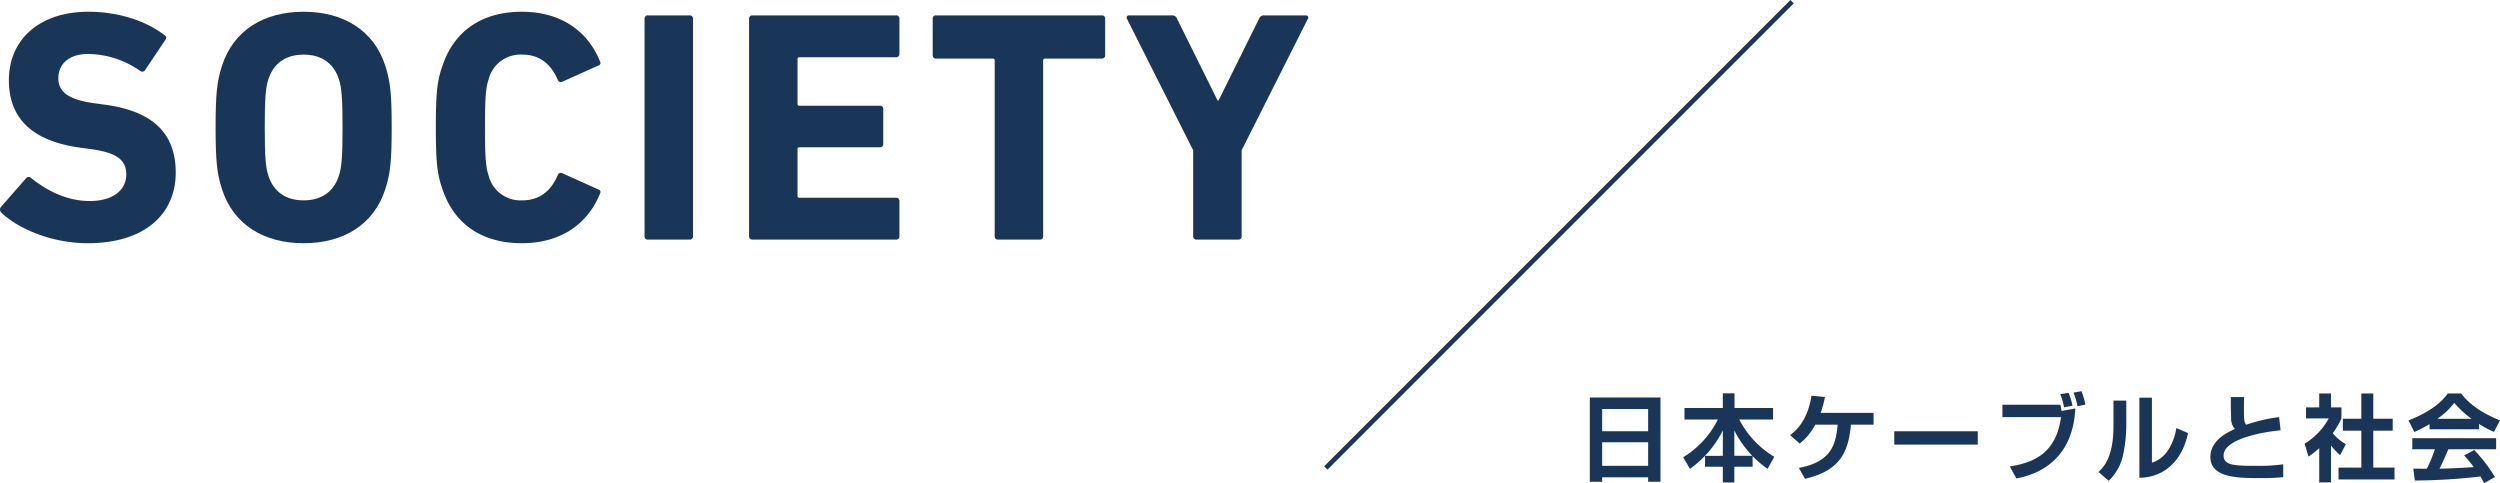 <svg xmlns="http://www.w3.org/2000/svg" width="530.782" height="102.58" viewBox="0 0 530.782 102.58"><defs><style>.cls-1{fill:#193659;}.cls-2{fill:none;stroke:#193659;stroke-miterlimit:10;}</style></defs><title>title</title><g id="レイヤー_2" data-name="レイヤー 2"><g id="レイヤー_1-2" data-name="レイヤー 1"><path class="cls-1" d="M2.24,53.059a.861.861,0,0,1-.07-1.19l5.32-6.091a.702.702,0,0,1,1.05-.07c3.15,2.52,7.42,4.9,12.461,4.9,4.97,0,7.77-2.31,7.77-5.67,0-2.8-1.68-4.55-7.35-5.321l-2.52-.35c-9.661-1.33-15.051-5.881-15.051-14.281,0-8.751,6.581-14.562,16.872-14.562,6.301,0,12.181,1.89,16.172,4.971.42.28.49.56.14,1.05L32.763,22.816a.7.7,0,0,1-.98.21,19.668,19.668,0,0,0-11.061-3.64c-4.2,0-6.371,2.17-6.371,5.18,0,2.73,1.96,4.48,7.421,5.251l2.52.35c9.801,1.33,14.981,5.811,14.981,14.422S32.903,59.57,20.582,59.57C13.162,59.57,5.951,56.63,2.24,53.059Z" transform="translate(-1.963 -7.93)"/><path class="cls-1" d="M49.069,48.019c-1.05-3.29-1.33-5.951-1.33-13.021s.28-9.731,1.33-13.021C51.52,14.275,58.1,10.425,66.431,10.425s14.912,3.85,17.362,11.551c1.05,3.29,1.33,5.95,1.33,13.021s-.28,9.731-1.33,13.021C81.343,55.72,74.762,59.57,66.431,59.57S51.52,55.72,49.069,48.019Zm24.853-2.8c.56-1.68.77-3.99.77-10.221s-.21-8.541-.77-10.221c-1.05-3.29-3.57-5.251-7.491-5.251s-6.441,1.96-7.491,5.251c-.56,1.68-.77,3.99-.77,10.221s.21,8.541.77,10.221c1.05,3.29,3.57,5.251,7.491,5.251S72.872,48.509,73.922,45.218Z" transform="translate(-1.963 -7.93)"/><path class="cls-1" d="M94.499,34.997c0-7.351.28-9.801,1.33-12.881,2.52-7.771,8.611-11.691,16.942-11.691,8.051,0,13.931,3.92,16.591,10.571a.54.54,0,0,1-.35.84l-7.63,3.43a.669.669,0,0,1-.98-.35c-1.33-3.08-3.57-5.391-7.561-5.391A6.986,6.986,0,0,0,105.7,24.776c-.56,1.75-.77,3.43-.77,10.221s.21,8.471.77,10.221a6.986,6.986,0,0,0,7.141,5.251c3.99,0,6.23-2.31,7.561-5.391a.668.668,0,0,1,.98-.35l7.63,3.43a.54.54,0,0,1,.35.84c-2.66,6.651-8.54,10.571-16.591,10.571-8.331,0-14.422-3.92-16.942-11.691C94.779,44.798,94.499,42.348,94.499,34.997Z" transform="translate(-1.963 -7.93)"/><path class="cls-1" d="M138.809,11.895a.662.662,0,0,1,.7-.7H148.4a.662.662,0,0,1,.7.7V58.1a.662.662,0,0,1-.7.7h-8.891a.662.662,0,0,1-.7-.7Z" transform="translate(-1.963 -7.93)"/><path class="cls-1" d="M160.999,11.895a.662.662,0,0,1,.7-.7h30.523a.661.661,0,0,1,.7.7v7.491a.661.661,0,0,1-.7.7H171.71a.371.371,0,0,0-.42.42v9.451a.371.371,0,0,0,.42.42h17.081a.662.662,0,0,1,.7.7v7.421a.662.662,0,0,1-.7.7H171.71a.371.371,0,0,0-.42.42v9.871a.371.371,0,0,0,.42.42h20.512a.661.661,0,0,1,.7.7V58.1a.661.661,0,0,1-.7.7H161.699a.662.662,0,0,1-.7-.7Z" transform="translate(-1.963 -7.93)"/><path class="cls-1" d="M213.849,58.8a.661.661,0,0,1-.7-.7V20.786a.371.371,0,0,0-.42-.42H200.688a.661.661,0,0,1-.7-.7V11.895a.662.662,0,0,1,.7-.7h35.214a.661.661,0,0,1,.7.7v7.771a.661.661,0,0,1-.7.7H223.86a.371.371,0,0,0-.42.42V58.1a.661.661,0,0,1-.7.7Z" transform="translate(-1.963 -7.93)"/><path class="cls-1" d="M255.988,58.8a.661.661,0,0,1-.7-.7V39.828l-14.072-27.933a.473.473,0,0,1,.49-.7h9.101a1.048,1.048,0,0,1,1.05.7l8.611,17.362h.21L269.29,11.895a1.048,1.048,0,0,1,1.05-.7h8.821c.49,0,.7.35.49.7l-14.071,27.933V58.1a.662.662,0,0,1-.7.7Z" transform="translate(-1.963 -7.93)"/><path class="cls-1" d="M351.884,110.21v-.94h-9.762v.94H339.501V92.326h15.003V110.21Zm-9.762-10.722h9.762V94.767h-9.762Zm0,7.342h9.762v-5.001h-9.762Z" transform="translate(-1.963 -7.93)"/><path class="cls-1" d="M367.742,104.709V99.308a22.149,22.149,0,0,1-6.981,8.162l-1.44-2.46a19.569,19.569,0,0,0,7.361-8.002h-7.082V94.547h8.142V91.446h2.48v3.101h8.182v2.461h-7.162a19.676,19.676,0,0,0,7.421,7.902l-1.42,2.561a22.088,22.088,0,0,1-3.181-2.701v2.26h-3.88V110.37h-2.441V107.03h-3.781v-2.32Zm6.262,0a21.702,21.702,0,0,1-3.821-5.401v5.401Z" transform="translate(-1.963 -7.93)"/><path class="cls-1" d="M399.745,95.587v2.5h-4.801c-.56,6.181-2.581,9.822-9.762,11.502l-1.3-2.32c7.241-1.32,7.861-5.421,8.242-9.182h-4.741a12.943,12.943,0,0,1-3.321,4.021l-2.04-1.8c3.641-2.601,4.341-7.141,4.541-8.362l2.861.28a20.136,20.136,0,0,1-.92,3.361Z" transform="translate(-1.963 -7.93)"/><path class="cls-1" d="M421.865,99.488v2.841H404.141V99.488Z" transform="translate(-1.963 -7.93)"/><path class="cls-1" d="M439.404,93.867c.06.22.16.74.26,1.32l2.921-.54c-.62,12.543-10.203,14.403-12.523,14.863l-1.38-2.54c4.721-.8,9.782-2.481,10.862-10.482H427.101V93.867Zm.78.54a14.517,14.517,0,0,0-.8-2.801l1.76-.26a13.978,13.978,0,0,1,.84,2.721Zm2.861-.22a18.787,18.787,0,0,0-.84-2.901l1.7-.3a19.553,19.553,0,0,1,.82,2.841Z" transform="translate(-1.963 -7.93)"/><path class="cls-1" d="M453.402,97.908a30.122,30.122,0,0,1-.64,6.381,10.559,10.559,0,0,1-3.101,5.721l-2.161-1.88c1.101-1.06,3.181-3.061,3.181-9.822V92.987h2.721Zm5.441,8.262a6.507,6.507,0,0,0,3.56-2.861,11.902,11.902,0,0,0,1.62-4.501l2.481,1.06c-1.121,5.561-4.781,9.422-10.322,9.502V92.367h2.661Z" transform="translate(-1.963 -7.93)"/><path class="cls-1" d="M478.422,92.226c-.02.62-.04,1.36-.04,2.46,0,2.24.02,2.841.461,3.421a34.981,34.981,0,0,1,7.001-1.62l.32,2.801c-4.961.48-12.103,2.12-12.103,5.341,0,2.12,2.32,2.201,6.841,2.201a37.739,37.739,0,0,0,5.821-.32V109.23a43.081,43.081,0,0,1-5.021.2c-4.501,0-10.442,0-10.442-4.501,0-3.501,3.641-5.221,5.201-5.921a3.313,3.313,0,0,1-.8-2.44c-.08-1.821-.06-3.041-.06-4.341Z" transform="translate(-1.963 -7.93)"/><path class="cls-1" d="M496.862,110.35h-2.5v-7.262a22.031,22.031,0,0,1-2.281,1.78l-.82-2.741a14.225,14.225,0,0,0,5.121-5.361h-4.821v-2.34h2.801V91.466h2.5v2.961h2.22v2.34a18.651,18.651,0,0,1-1.84,3.141,9.534,9.534,0,0,0,2.781,2.32l-1.22,2.341a14.098,14.098,0,0,1-1.94-2.061Zm6.441-18.884h2.541v5.361h4.121v2.541h-4.121V107.21h4.501v2.52H498.462v-2.52h4.841V99.368h-3.921V96.827h3.921Z" transform="translate(-1.963 -7.93)"/><path class="cls-1" d="M517.782,97.968a27.669,27.669,0,0,1-3.221,1.68l-1.24-2.46c4.861-1.9,7.241-4.121,8.321-5.721h2.841c1.08,1.36,3.041,3.601,8.262,5.721l-1.28,2.44a19.544,19.544,0,0,1-3.161-1.7v1.14h-10.522ZM529.384,110.51c-.22-.4-.36-.7-.8-1.42a123.744,123.744,0,0,1-13.923.86l-.32-2.52c.26,0,2.4.02,2.86.02a29.665,29.665,0,0,0,1.721-4.141h-4.801v-2.341h17.804v2.341H521.782c-.76,1.78-1.26,2.921-1.88,4.121.64,0,3.981-.08,7.262-.34-.44-.6-.961-1.26-2.02-2.481l2.121-1.14a31.906,31.906,0,0,1,4.401,5.741Zm-2.66-13.663a19.881,19.881,0,0,1-3.681-3.381,15.925,15.925,0,0,1-3.601,3.381Z" transform="translate(-1.963 -7.93)"/><line class="cls-2" x1="380.488" y1="0.354" x2="281.488" y2="99.354"/></g></g></svg>